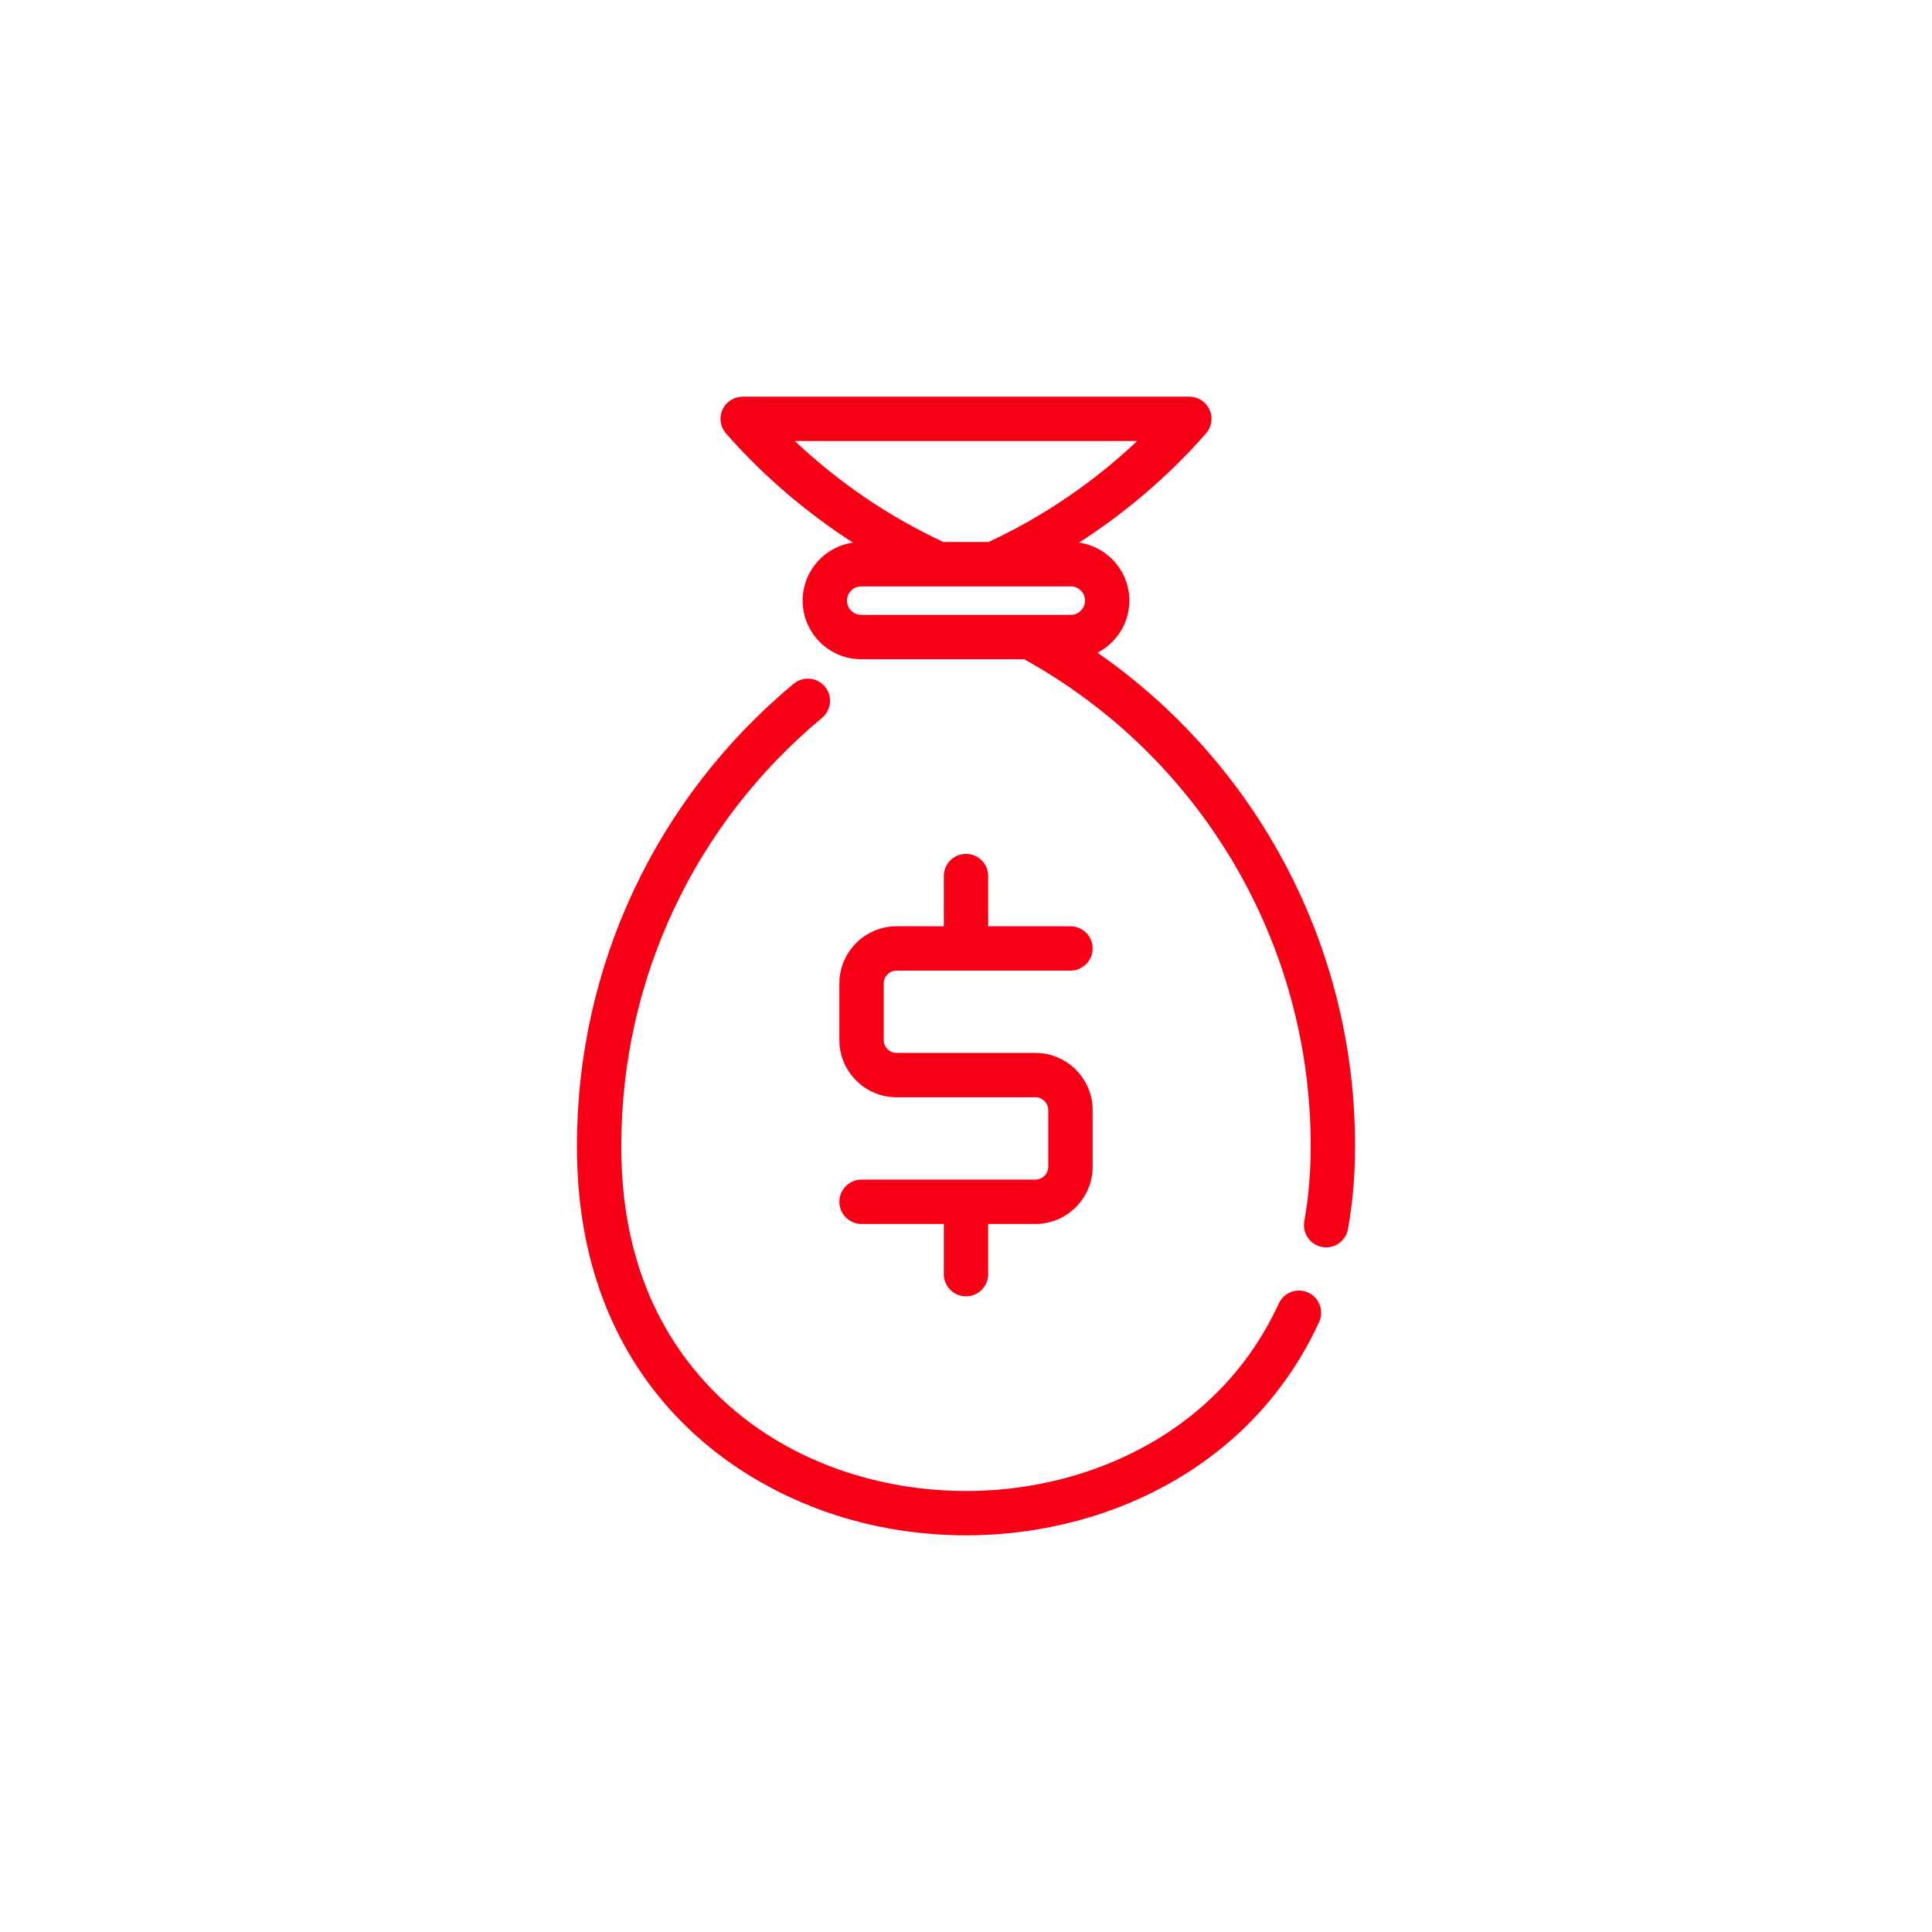 <svg stroke="#F70016" xml:space="preserve" viewBox="-179.2 -179.2 870.40 870.40" xmlns:xlink="http://www.w3.org/1999/xlink" xmlns="http://www.w3.org/2000/svg" id="Layer_1" version="1.1" width="256px" height="256px" fill="#F70016">

<g stroke-width="0" id="SVGRepo_bgCarrier"></g>

<g stroke-linejoin="round" stroke-linecap="round" id="SVGRepo_tracerCarrier"></g>

<g id="SVGRepo_iconCarrier"> <g> <g> <path d="M409.967,403.584c-4.771-2.187-10.403-0.097-12.589,4.666c-14.781,32.186-40.513,56.85-74.414,71.324 c-31.647,13.51-68.126,16.979-102.711,9.768c-33.42-6.967-62.193-23.118-83.203-46.707c-23.63-26.529-36.01-60.455-36.794-100.8 c-0.027-1.673-0.039-3.334-0.039-5.008c0-74.802,33.023-145.145,90.602-192.991c4.034-3.351,4.586-9.337,1.235-13.37 c-3.351-4.033-9.338-4.584-13.37-1.234c-61.936,51.465-97.456,127.13-97.456,207.595c0,1.773,0.014,3.533,0.042,5.341 c1.98,101.863,71.09,152.416,135.107,165.762c13.058,2.723,26.365,4.07,39.626,4.07c25.691,0,51.21-5.056,74.416-14.963 c38.313-16.357,67.432-44.319,84.213-80.862C416.82,411.408,414.732,405.772,409.967,403.584z"></path> </g> </g> <g> <g> <path d="M314.267,114.779c8.751-4.163,14.829-13.066,14.829-23.385c0-13.515-10.405-24.629-23.623-25.791 c21.627-13.772,41.4-30.63,58.274-49.845c2.46-2.801,3.052-6.784,1.515-10.18C363.726,2.182,360.342,0,356.614,0H155.386 c-3.728,0-7.111,2.182-8.649,5.578c-1.537,3.396-0.944,7.379,1.515,10.18c16.872,19.211,36.645,36.07,58.27,49.845 C193.303,66.766,182.9,77.88,182.9,91.394c0,14.286,11.623,25.908,25.909,25.908h73.537 c79.899,44.252,129.437,128.142,129.437,219.525c0,1.648-0.013,3.284-0.053,4.973c-0.194,10.081-1.146,19.93-2.828,29.275 c-0.928,5.161,2.503,10.097,7.663,11.025c0.568,0.103,1.134,0.152,1.692,0.152c4.508,0,8.506-3.223,9.333-7.814 c1.859-10.332,2.91-21.189,3.124-32.231c0.042-1.798,0.057-3.582,0.057-5.381C430.772,247.51,386.778,164.848,314.267,114.779z M177.639,18.987h156.724c-19.982,19.086-43.182,34.945-68.107,46.499h-20.523C220.814,53.929,197.616,38.069,177.639,18.987z M303.19,98.314h-94.381c-3.817,0-6.922-3.104-6.922-6.92c0-3.815,3.105-6.92,6.922-6.92h94.381c3.816,0,6.92,3.105,6.92,6.92 C310.11,95.211,307.007,98.314,303.19,98.314z"></path> </g> </g> <g> <g> <path d="M287.253,295.664h-62.507c-3.48,0-6.311-2.832-6.311-6.311v-25.461c0-3.481,2.832-6.311,6.311-6.311h78.312 c5.244,0,9.494-4.251,9.494-9.494c0-5.243-4.249-9.494-9.494-9.494h-37.565v-23.119c0-5.243-4.249-9.494-9.494-9.494 c-5.244,0-9.494,4.251-9.494,9.494v23.119h-21.76c-13.951,0-25.299,11.349-25.299,25.299v25.461 c0,13.951,11.349,25.299,25.299,25.299h62.507c3.48,0,6.311,2.832,6.311,6.311v25.461c0,3.48-2.832,6.311-6.311,6.311h-78.312 c-5.244,0-9.494,4.251-9.494,9.494c0,5.243,4.249,9.494,9.494,9.494h37.566v23.119c0,5.243,4.249,9.494,9.494,9.494 s9.494-4.251,9.494-9.494v-23.119h21.758c13.951,0,25.299-11.349,25.299-25.299v-25.461 C312.552,307.013,301.203,295.664,287.253,295.664z"></path> </g> </g> </g>

</svg>